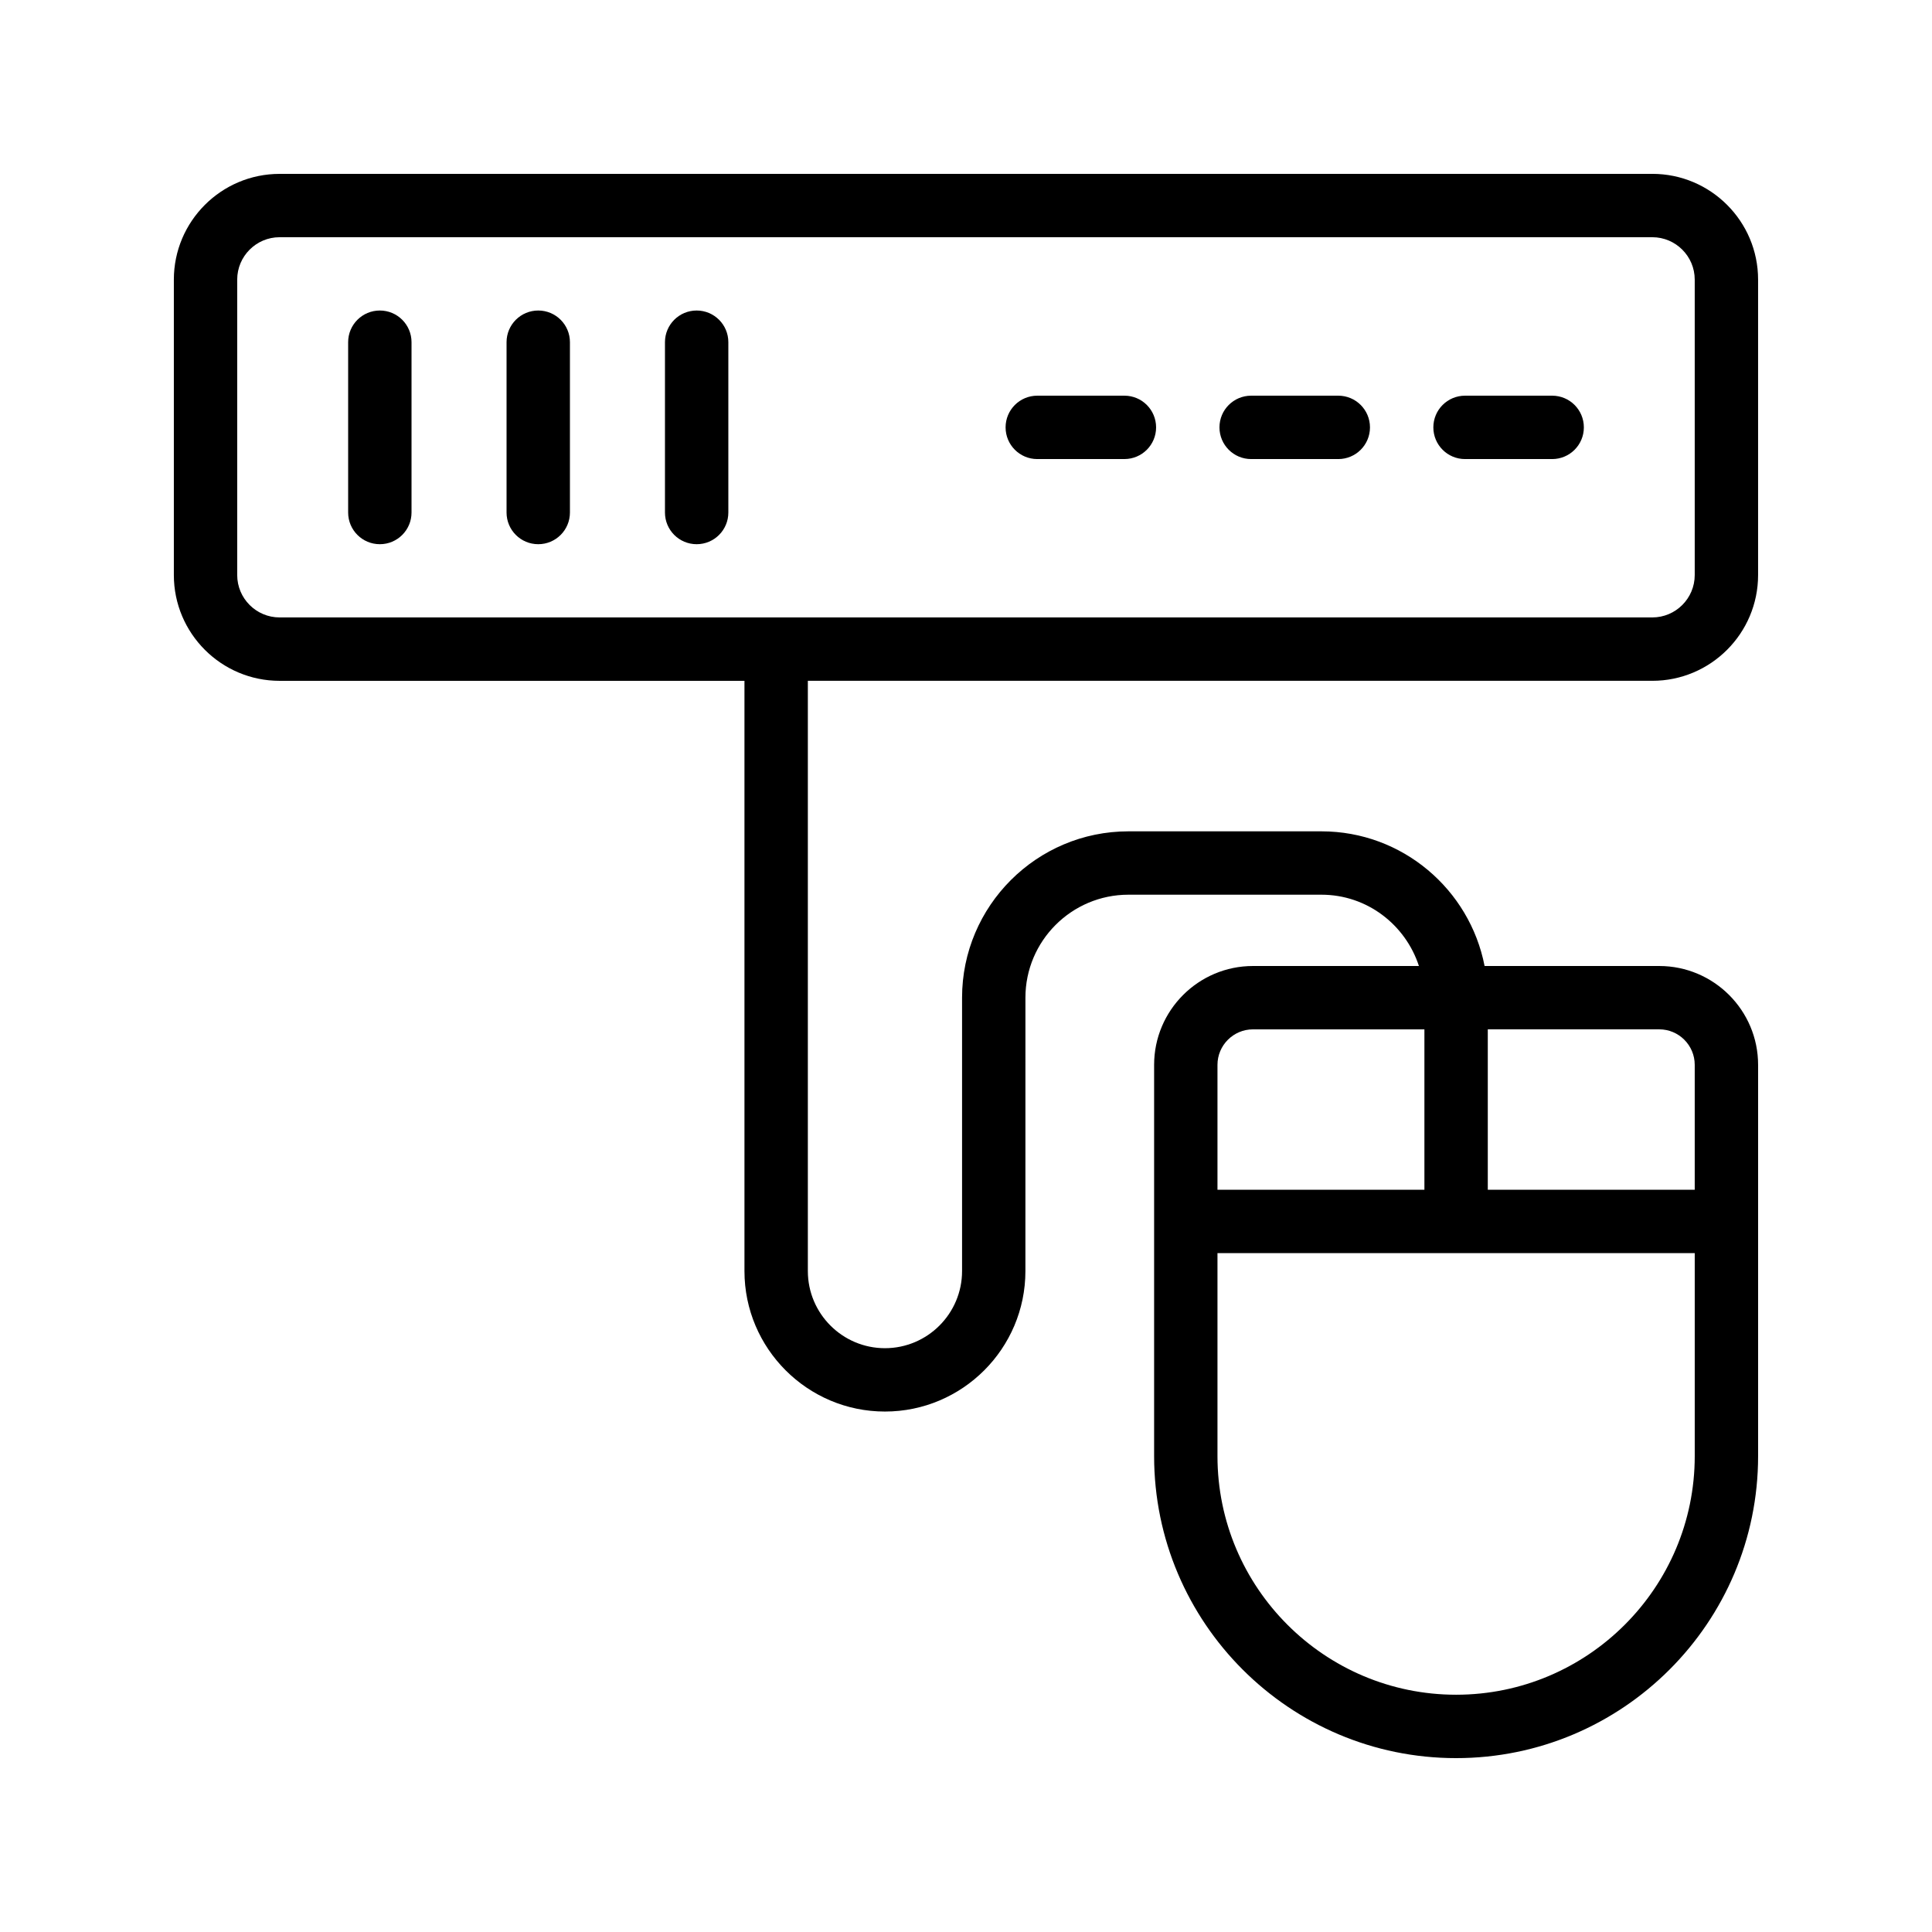<?xml version="1.0" encoding="UTF-8"?>
<!-- Uploaded to: ICON Repo, www.svgrepo.com, Generator: ICON Repo Mixer Tools -->
<svg fill="#000000" width="800px" height="800px" version="1.1" viewBox="144 144 512 512" xmlns="http://www.w3.org/2000/svg">
 <g>
  <path d="m581.89 190.08h-363.79c-15.457 0-28.027 12.57-28.027 28.027v78.293c0 15.457 12.57 28.027 28.027 28.027h123.19v156.42c0 20.523 16.703 37.227 37.227 37.227 20.523 0 37.227-16.703 37.227-37.227l0.004-72.453c0-15.047 12.242-27.289 27.289-27.289h51.16c12.098 0 22.266 7.969 25.832 18.895h-43.977c-14.449 0-26.199 11.75-26.199 26.199v103.69c0 44.133 35.898 80.031 80.031 80.031 44.133 0 80.031-35.898 80.031-80.031v-103.69c0-14.449-11.75-26.199-26.199-26.199h-46.285c-3.938-20.297-21.805-35.688-43.234-35.688h-51.16c-24.305 0-44.082 19.777-44.082 44.082v72.457c0 11.266-9.168 20.434-20.434 20.434-11.266 0-20.434-9.168-20.434-20.434v-156.43h223.8c15.453 0 28.023-12.57 28.023-28.027v-78.293c0-15.457-12.57-28.027-28.027-28.027zm-105.84 226.71h45.434v42.508h-54.84v-33.102c0-5.184 4.223-9.406 9.406-9.406zm53.832 176.33c-34.867 0-63.238-28.371-63.238-63.238v-53.793h126.48v53.793c0 34.867-28.371 63.238-63.238 63.238zm63.238-166.93v33.102h-54.84v-42.508h45.438c5.18 0 9.402 4.223 9.402 9.406zm0-129.8c0 6.191-5.043 11.234-11.234 11.234h-363.79c-6.191 0-11.234-5.043-11.234-11.234v-78.293c0-6.191 5.043-11.234 11.234-11.234h363.79c6.191 0 11.234 5.043 11.234 11.234z"/>
  <path d="m244.66 226.29c-4.641 0-8.398 3.754-8.398 8.398v45.133c0 4.641 3.754 8.398 8.398 8.398 4.641 0 8.398-3.754 8.398-8.398v-45.133c0-4.644-3.758-8.398-8.398-8.398z"/>
  <path d="m286.64 226.29c-4.641 0-8.398 3.754-8.398 8.398v45.133c0 4.641 3.754 8.398 8.398 8.398 4.641 0 8.398-3.754 8.398-8.398v-45.133c0-4.644-3.758-8.398-8.398-8.398z"/>
  <path d="m328.62 226.29c-4.641 0-8.398 3.754-8.398 8.398v45.133c0 4.641 3.754 8.398 8.398 8.398 4.641 0 8.398-3.754 8.398-8.398v-45.133c0-4.644-3.758-8.398-8.398-8.398z"/>
  <path d="m441.98 248.86h-23.09c-4.641 0-8.398 3.754-8.398 8.398 0 4.641 3.754 8.398 8.398 8.398l23.09-0.004c4.641 0 8.398-3.754 8.398-8.398-0.004-4.641-3.758-8.395-8.398-8.395z"/>
  <path d="m498.66 248.86h-23.09c-4.641 0-8.398 3.754-8.398 8.398 0 4.641 3.754 8.398 8.398 8.398h23.09c4.641 0 8.398-3.754 8.398-8.398 0-4.644-3.758-8.398-8.398-8.398z"/>
  <path d="m555.34 248.86h-23.09c-4.641 0-8.398 3.754-8.398 8.398 0 4.641 3.754 8.398 8.398 8.398h23.09c4.641 0 8.398-3.754 8.398-8.398 0-4.644-3.758-8.398-8.398-8.398z"/>
 </g>
</svg>